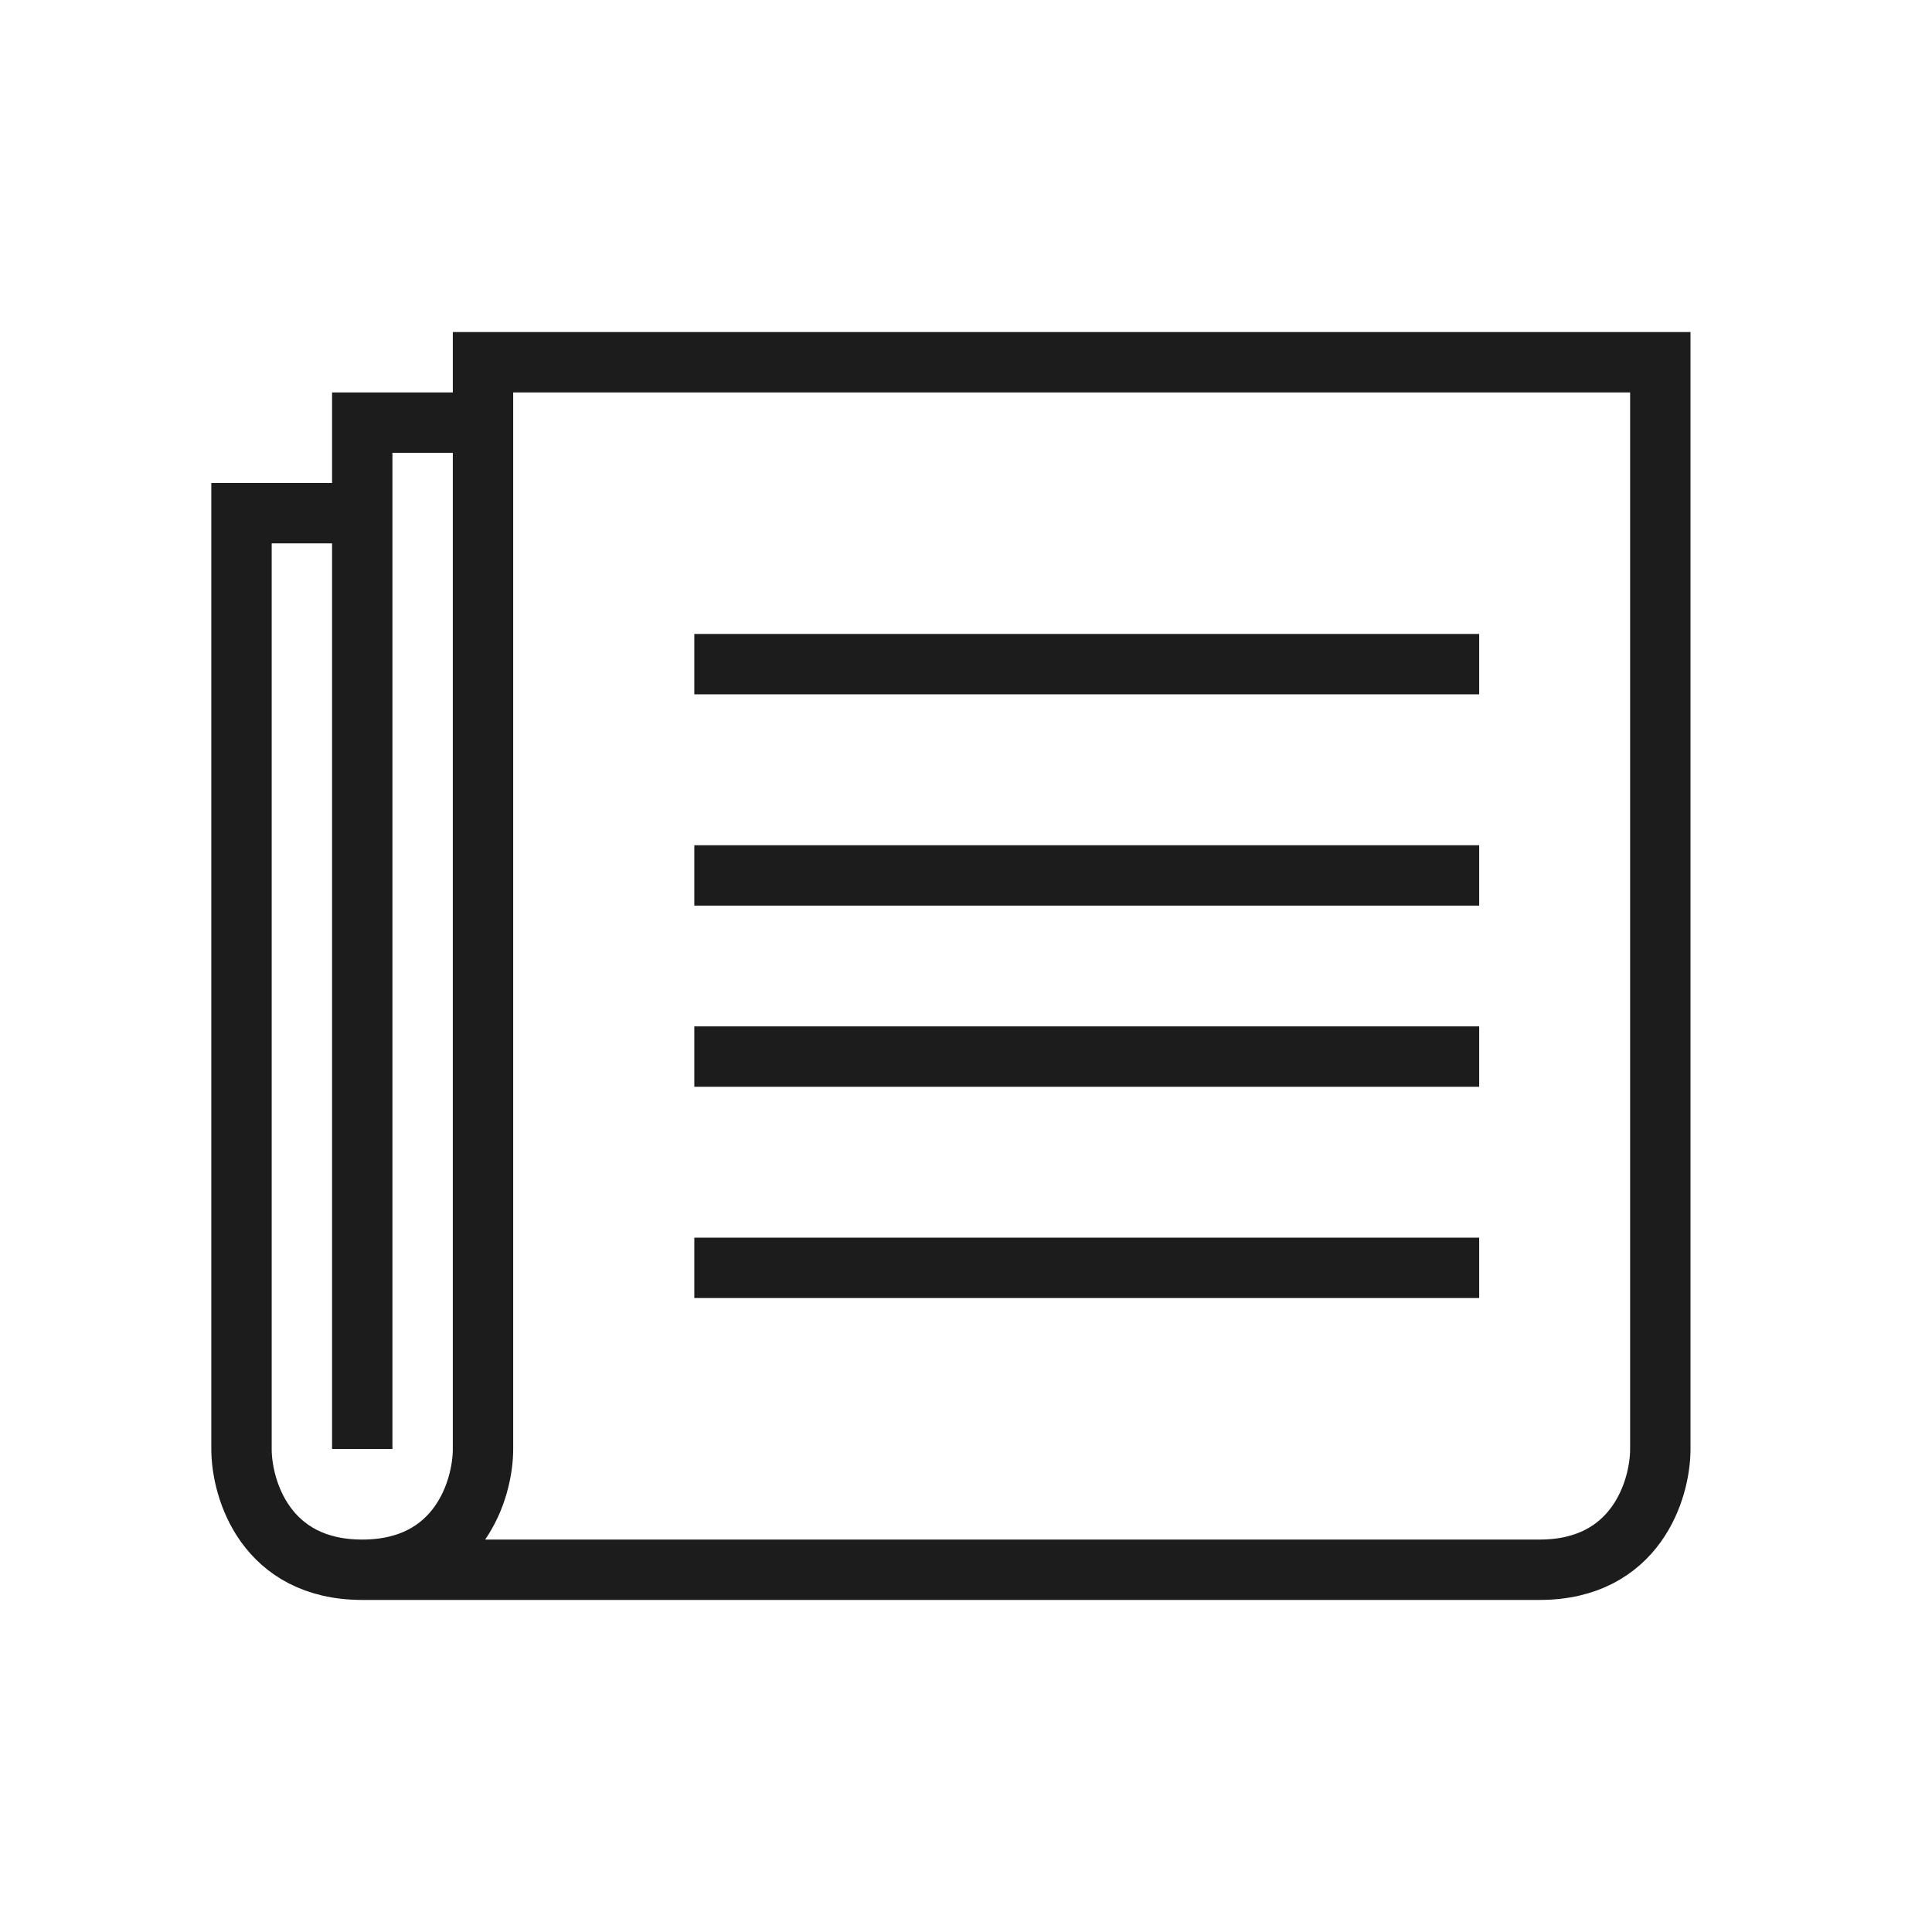 <svg width="32" height="32" viewBox="0 0 32 32" fill="none" xmlns="http://www.w3.org/2000/svg">
<path d="M6 8.5H4V24C4 24.667 4.4 26 6 26M6 26C7.6 26 8 24.667 8 24V7M6 26C11.833 26 23.9 26 25.5 26C27.1 26 27.5 24.667 27.5 24V6H8V7M11.5 11H24.5M11.5 14.5H24.5M11.5 17.5H24.5M11.5 21H24.5M6 24V7H8" stroke="#1C1C1C"/>
</svg>
